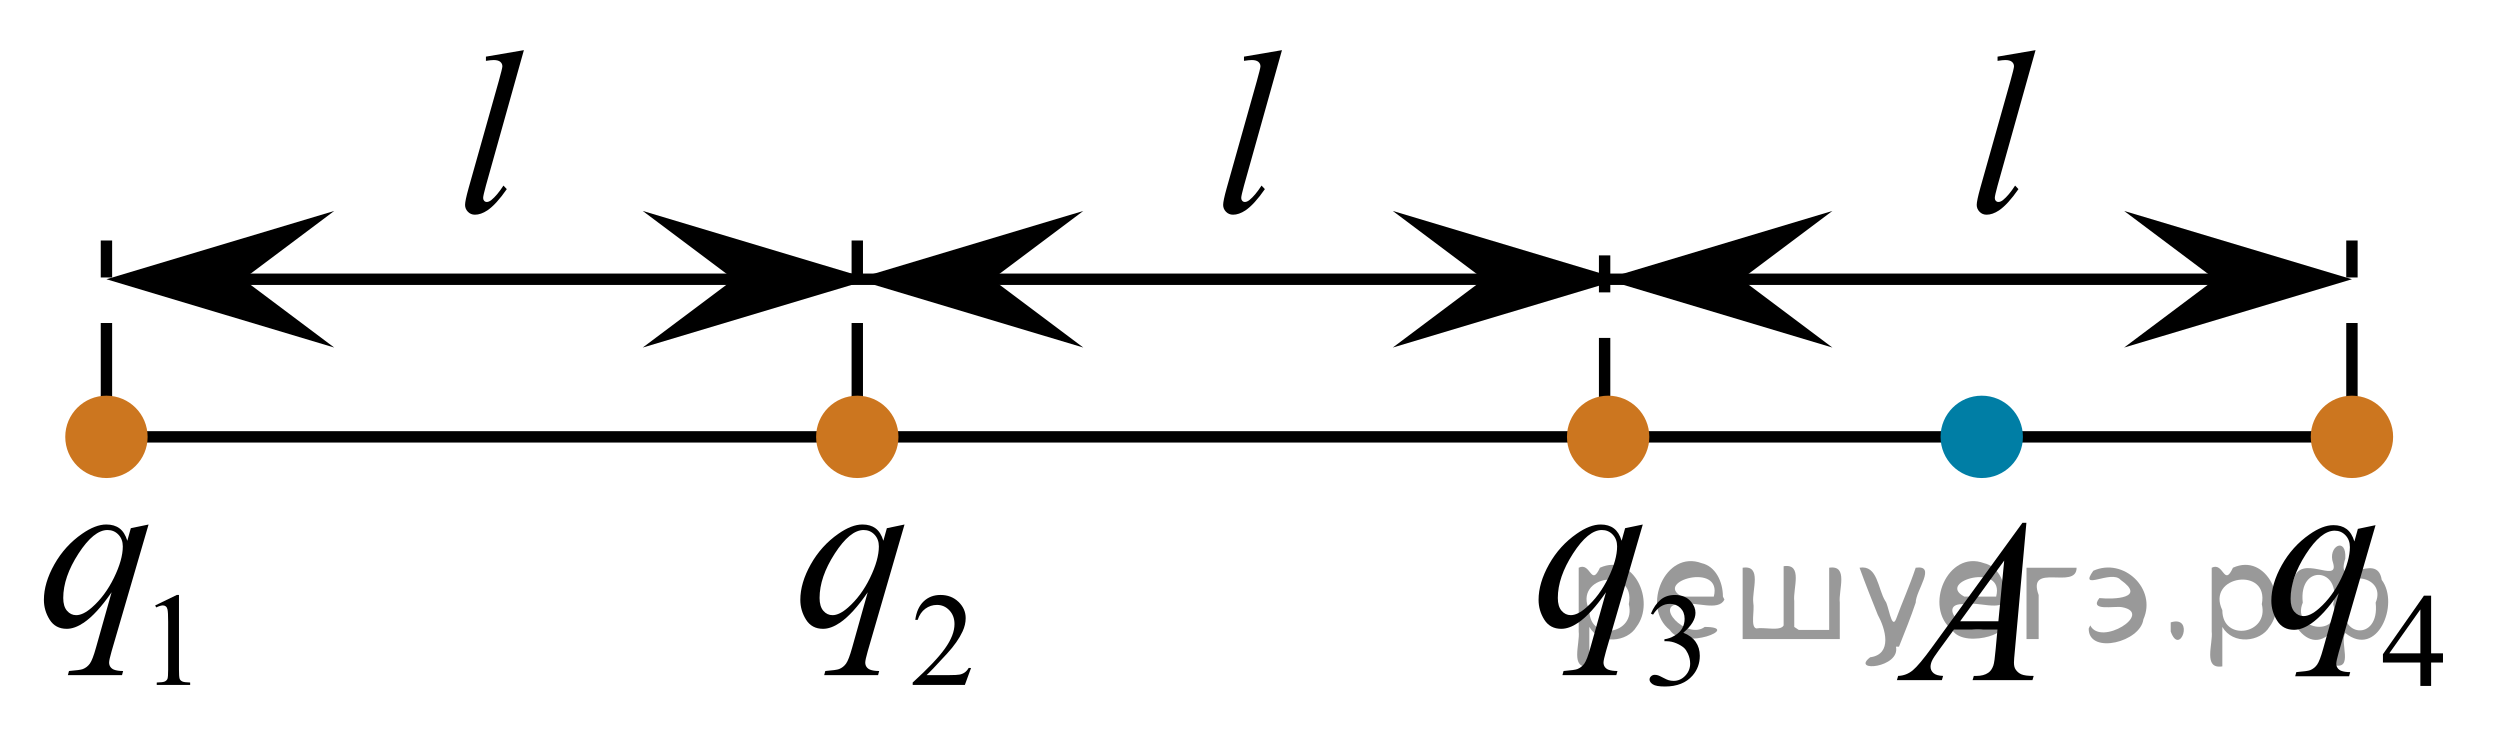 <?xml version="1.0" encoding="utf-8"?>
<!-- Generator: Adobe Illustrator 27.2.0, SVG Export Plug-In . SVG Version: 6.00 Build 0)  -->
<svg version="1.1" id="Слой_1" xmlns="http://www.w3.org/2000/svg" xmlns:xlink="http://www.w3.org/1999/xlink" x="0px" y="0px"
	 width="164.692px" height="49.499px" viewBox="0 0 164.692 49.499" enable-background="new 0 0 164.692 49.499"
	 xml:space="preserve">
<line fill="none" stroke="#000000" stroke-width="0.75" stroke-miterlimit="10" stroke-dasharray="7.5,3" x1="105.707" y1="29.761" x2="105.707" y2="16.824"/>
<line fill="none" stroke="#000000" stroke-width="0.75" stroke-miterlimit="10" stroke-dasharray="7.5,3" x1="56.475" y1="28.779" x2="56.475" y2="15.843"/>
<line fill="none" stroke="#000000" stroke-width="0.75" stroke-miterlimit="10" x1="7.012" y1="28.779" x2="155.681" y2="28.779"/>
<line fill="none" stroke="#000000" stroke-width="0.75" stroke-miterlimit="10" x1="11.778" y1="18.396" x2="148.909" y2="18.396"/>
<line fill="none" stroke="#000000" stroke-width="0.75" stroke-miterlimit="10" stroke-dasharray="7.5,3" x1="154.938" y1="28.779" x2="154.938" y2="15.843"/>
<line fill="none" stroke="#000000" stroke-width="0.75" stroke-miterlimit="10" stroke-dasharray="7.5,3" x1="7.012" y1="28.779" x2="7.012" y2="15.843"/>
<circle fill="#CC761F" stroke="#CC761F" stroke-width="0.75" stroke-miterlimit="10" cx="7.012" cy="28.779" r="2.338"/>
<circle fill="#CC761F" stroke="#CC761F" stroke-width="0.75" stroke-miterlimit="10" cx="56.475" cy="28.779" r="2.338"/>
<g>
	<g>
		<g>
			<g>
				<g>
					<g>
						<g>
							<defs>
								<rect id="SVGID_1_" y="26.116" width="15.249" height="22.011"/>
							</defs>
							<clipPath id="SVGID_00000071559164057173428890000002565189626153787008_">
								<use xlink:href="#SVGID_1_"  overflow="visible"/>
							</clipPath>
							<g clip-path="url(#SVGID_00000071559164057173428890000002565189626153787008_)">
								<path d="M10.223,39.884l1.424-0.69h0.143v4.903c0,0.325,0.014,0.528,0.041,0.608s0.084,0.141,0.17,0.184
									s0.262,0.067,0.526,0.073v0.158h-2.201v-0.158c0.276-0.006,0.455-0.029,0.535-0.071
									c0.081-0.041,0.137-0.097,0.169-0.167c0.031-0.069,0.047-0.278,0.047-0.627V40.963
									c0-0.422-0.015-0.693-0.043-0.814c-0.02-0.092-0.057-0.158-0.11-0.201s-0.117-0.065-0.192-0.065
									c-0.106,0-0.255,0.044-0.444,0.133L10.223,39.884z"/>
							</g>
						</g>
					</g>
				</g>
			</g>
		</g>
	</g>
	<g>
		<g>
			<g>
				<g>
					<g>
						<g>
							<defs>
								<rect id="SVGID_00000036245867672112567000000008665047127349699491_" y="26.116" width="15.249" height="22.011"/>
							</defs>
							<clipPath id="SVGID_00000137092839036715530830000002713096737717199244_">
								<use xlink:href="#SVGID_00000036245867672112567000000008665047127349699491_"  overflow="visible"/>
							</clipPath>
							<g clip-path="url(#SVGID_00000137092839036715530830000002713096737717199244_)">
								<path d="M9.787,34.553l-2.435,8.35c-0.109,0.385-0.164,0.631-0.164,0.739c0,0.113,0.028,0.211,0.085,0.292
									s0.135,0.142,0.235,0.181c0.154,0.06,0.354,0.089,0.603,0.089L8.037,44.477H4.471l0.074-0.273
									c0.487-0.039,0.79-0.081,0.909-0.126c0.189-0.073,0.344-0.194,0.465-0.361
									c0.122-0.168,0.257-0.52,0.406-1.057l1.027-3.643c-0.655,0.95-1.266,1.618-1.831,2.002
									c-0.402,0.271-0.777,0.406-1.124,0.406c-0.497,0-0.872-0.2-1.125-0.602
									c-0.253-0.402-0.38-0.837-0.38-1.305c0-0.744,0.231-1.524,0.692-2.343
									c0.462-0.817,1.07-1.487,1.824-2.01c0.586-0.408,1.117-0.613,1.594-0.613
									c0.352,0,0.643,0.085,0.871,0.255c0.228,0.17,0.399,0.442,0.514,0.816l0.231-0.827L9.787,34.553z
									 M8.09,35.995c0-0.315-0.097-0.574-0.29-0.776c-0.193-0.202-0.432-0.303-0.715-0.303
									c-0.606,0-1.243,0.518-1.914,1.552c-0.67,1.034-1.005,2.01-1.005,2.926c0,0.37,0.083,0.65,0.249,0.843
									c0.166,0.192,0.368,0.288,0.606,0.288c0.303,0,0.645-0.167,1.028-0.502c0.581-0.508,1.066-1.159,1.456-1.955
									C7.895,37.272,8.09,36.58,8.09,35.995z"/>
							</g>
						</g>
					</g>
				</g>
			</g>
		</g>
	</g>
</g>
<g>
	<g>
		<g>
			<g>
				<g>
					<g>
						<g>
							<defs>
								
									<rect id="SVGID_00000013186949909473734530000003786702952023991970_" x="49.843" y="26.116" width="17.94" height="22.011"/>
							</defs>
							<clipPath id="SVGID_00000084505345683426412840000017898581614193159096_">
								<use xlink:href="#SVGID_00000013186949909473734530000003786702952023991970_"  overflow="visible"/>
							</clipPath>
							<g clip-path="url(#SVGID_00000084505345683426412840000017898581614193159096_)">
								<path d="M63.97,44.004l-0.408,1.117h-3.437v-0.158c1.011-0.92,1.723-1.67,2.135-2.253
									c0.413-0.582,0.619-1.114,0.619-1.597c0-0.368-0.113-0.671-0.339-0.908
									c-0.226-0.237-0.497-0.355-0.811-0.355c-0.287,0-0.543,0.084-0.771,0.251
									c-0.228,0.167-0.396,0.411-0.504,0.734h-0.159c0.072-0.528,0.256-0.934,0.552-1.217
									c0.296-0.282,0.666-0.424,1.11-0.424c0.473,0,0.867,0.151,1.184,0.454
									c0.316,0.303,0.475,0.659,0.475,1.07c0,0.294-0.069,0.588-0.206,0.883
									c-0.212,0.462-0.556,0.952-1.031,1.469c-0.713,0.776-1.158,1.244-1.336,1.404h1.52
									c0.31,0,0.526-0.012,0.651-0.034c0.124-0.023,0.237-0.069,0.337-0.14
									c0.1-0.069,0.188-0.169,0.262-0.297L63.97,44.004L63.97,44.004L63.97,44.004z"/>
							</g>
						</g>
					</g>
				</g>
			</g>
		</g>
	</g>
	<g>
		<g>
			<g>
				<g>
					<g>
						<g>
							<defs>
								
									<rect id="SVGID_00000143613952230057723580000004561840339784875943_" x="49.843" y="26.116" width="17.94" height="22.011"/>
							</defs>
							<clipPath id="SVGID_00000147209645774225397040000012702954231412550038_">
								<use xlink:href="#SVGID_00000143613952230057723580000004561840339784875943_"  overflow="visible"/>
							</clipPath>
							<g clip-path="url(#SVGID_00000147209645774225397040000012702954231412550038_)">
								<path d="M59.587,34.553l-2.424,8.35c-0.109,0.385-0.163,0.631-0.163,0.739c0,0.113,0.028,0.211,0.085,0.292
									c0.057,0.081,0.134,0.142,0.233,0.181c0.153,0.06,0.353,0.089,0.6,0.089l-0.074,0.273h-3.55
									l0.074-0.273c0.484-0.039,0.786-0.081,0.904-0.126c0.188-0.073,0.342-0.194,0.463-0.361
									c0.121-0.168,0.255-0.52,0.404-1.057l1.023-3.643c-0.652,0.95-1.26,1.618-1.823,2.002
									c-0.4,0.271-0.773,0.406-1.12,0.406c-0.494,0-0.867-0.2-1.119-0.602
									c-0.252-0.402-0.378-0.837-0.378-1.305c0-0.744,0.23-1.524,0.69-2.343c0.46-0.817,1.065-1.487,1.816-2.01
									c0.583-0.408,1.112-0.613,1.586-0.613c0.351,0,0.64,0.085,0.868,0.255c0.227,0.17,0.398,0.442,0.511,0.816
									l0.23-0.827L59.587,34.553z M57.897,35.995c0-0.315-0.097-0.574-0.289-0.776
									c-0.193-0.202-0.43-0.303-0.712-0.303c-0.603,0-1.238,0.518-1.905,1.552s-1,2.01-1,2.926
									c0,0.37,0.083,0.65,0.248,0.843s0.367,0.288,0.605,0.288c0.301,0,0.642-0.167,1.022-0.502
									c0.578-0.508,1.062-1.159,1.449-1.955C57.703,37.272,57.897,36.58,57.897,35.995z"/>
							</g>
						</g>
					</g>
				</g>
			</g>
		</g>
	</g>
</g>
<polygon points="48.341,18.396 42.34,13.896 57.347,18.396 42.34,22.896 "/>
<polygon points="97.751,18.396 91.75,13.896 106.757,18.396 91.75,22.896 "/>
<polygon points="16.018,18.396 22.019,22.896 7.012,18.396 22.019,13.896 "/>
<polygon points="65.365,18.396 71.366,22.896 56.359,18.396 71.366,13.896 "/>
<g>
	<g>
		<g>
			<defs>
				<rect id="SVGID_00000031886279924099468550000016884928555803871622_" x="98.477" y="26.116" width="16.56" height="22.011"/>
			</defs>
			<clipPath id="SVGID_00000008109996327019235470000016338346155126736788_">
				<use xlink:href="#SVGID_00000031886279924099468550000016884928555803871622_"  overflow="visible"/>
			</clipPath>
			<g clip-path="url(#SVGID_00000008109996327019235470000016338346155126736788_)">
				<path d="M108.758,40.42c0.166-0.392,0.376-0.693,0.63-0.906c0.253-0.213,0.568-0.319,0.947-0.319
					c0.467,0,0.824,0.151,1.073,0.454c0.19,0.226,0.284,0.467,0.284,0.724c0,0.423-0.267,0.859-0.8,1.31
					c0.358,0.14,0.629,0.34,0.812,0.6c0.183,0.26,0.274,0.565,0.274,0.916c0,0.503-0.16,0.939-0.48,1.307
					c-0.419,0.479-1.024,0.719-1.817,0.719c-0.393,0-0.659-0.048-0.801-0.145
					c-0.143-0.097-0.213-0.201-0.213-0.312c0-0.082,0.033-0.155,0.101-0.218c0.067-0.064,0.148-0.095,0.243-0.095
					c0.071,0,0.144,0.012,0.219,0.034c0.049,0.015,0.159,0.066,0.331,0.156s0.29,0.144,0.356,0.161
					c0.105,0.031,0.219,0.047,0.339,0.047c0.292,0,0.547-0.112,0.763-0.338c0.217-0.226,0.324-0.493,0.324-0.801
					c0-0.226-0.05-0.445-0.15-0.66c-0.074-0.159-0.156-0.281-0.244-0.363c-0.124-0.114-0.293-0.218-0.507-0.31
					c-0.215-0.093-0.435-0.14-0.657-0.14h-0.138v-0.128c0.226-0.029,0.453-0.11,0.681-0.244
					c0.228-0.135,0.393-0.296,0.496-0.484s0.154-0.396,0.154-0.621c0-0.294-0.092-0.531-0.276-0.713
					c-0.185-0.181-0.415-0.272-0.69-0.272c-0.444,0-0.815,0.236-1.113,0.711L108.758,40.42z"/>
			</g>
		</g>
	</g>
	<g>
		<g>
			<defs>
				<rect id="SVGID_00000129903462286494316150000017908785327626978991_" x="98.477" y="26.116" width="16.56" height="22.011"/>
			</defs>
			<clipPath id="SVGID_00000180354494448669399850000015041312888019044226_">
				<use xlink:href="#SVGID_00000129903462286494316150000017908785327626978991_"  overflow="visible"/>
			</clipPath>
			<g clip-path="url(#SVGID_00000180354494448669399850000015041312888019044226_)">
				<path d="M108.221,34.554l-2.424,8.35c-0.109,0.384-0.163,0.63-0.163,0.738c0,0.113,0.028,0.211,0.085,0.292
					s0.135,0.142,0.233,0.182c0.153,0.059,0.353,0.088,0.601,0.088l-0.074,0.273h-3.551l0.074-0.273
					c0.484-0.039,0.786-0.081,0.904-0.125c0.188-0.074,0.343-0.195,0.464-0.362
					c0.121-0.168,0.255-0.519,0.403-1.057l1.023-3.643c-0.652,0.95-1.261,1.618-1.823,2.002
					c-0.4,0.272-0.773,0.406-1.12,0.406c-0.494,0-0.867-0.2-1.119-0.602s-0.378-0.836-0.378-1.305
					c0-0.743,0.231-1.524,0.69-2.342c0.46-0.817,1.065-1.488,1.816-2.01c0.583-0.409,1.111-0.613,1.586-0.613
					c0.351,0,0.64,0.085,0.867,0.255s0.398,0.442,0.512,0.816l0.23-0.828L108.221,34.554z M106.53,35.994
					c0-0.315-0.097-0.573-0.289-0.775s-0.43-0.303-0.712-0.303c-0.603,0-1.237,0.517-1.904,1.551
					c-0.667,1.035-1.001,2.01-1.001,2.927c0,0.369,0.083,0.65,0.248,0.842c0.166,0.192,0.367,0.288,0.605,0.288
					c0.302,0,0.643-0.167,1.022-0.502c0.578-0.508,1.062-1.159,1.449-1.954
					C106.336,37.272,106.53,36.581,106.53,35.994z"/>
			</g>
		</g>
	</g>
</g>
<circle fill="#CC761F" stroke="#CC761F" stroke-width="0.75" stroke-miterlimit="10" cx="105.939" cy="28.779" r="2.338"/>
<circle fill="#CC761F" stroke="#CC761F" stroke-width="0.75" stroke-miterlimit="10" cx="154.938" cy="28.779" r="2.338"/>
<polygon points="145.931,18.396 139.93,13.896 154.938,18.396 139.93,22.896 "/>
<polygon points="114.713,18.396 120.713,22.896 105.707,18.396 120.713,13.896 "/>
<g>
	<g>
		<g>
			<g>
				<g>
					<g>
						<g>
							<g>
								<g>
									<g>
										<g>
											<g>
												<g>
													<g>
														<defs>
															
																<rect id="SVGID_00000145778782806448100640000011691843361178485921_" x="121.989" y="30.891" width="15.125" height="16.694"/>
														</defs>
														<clipPath id="SVGID_00000137117490268014107060000008301254719298959015_">
															<use xlink:href="#SVGID_00000145778782806448100640000011691843361178485921_"  overflow="visible"/>
														</clipPath>
														<g clip-path="url(#SVGID_00000137117490268014107060000008301254719298959015_)">
															<g enable-background="new    ">
																<path d="M133.493,34.439l-0.761,8.431c-0.039,0.394-0.059,0.652-0.059,0.777
																	c0,0.199,0.036,0.351,0.11,0.456c0.094,0.144,0.221,0.251,0.381,0.321
																	c0.159,0.069,0.429,0.104,0.809,0.104l-0.081,0.276h-3.944l0.081-0.276h0.17
																	c0.32,0,0.581-0.07,0.783-0.209c0.143-0.095,0.253-0.252,0.332-0.472
																	c0.055-0.154,0.105-0.518,0.155-1.091l0.118-1.285h-2.866l-1.019,1.397
																	c-0.231,0.314-0.377,0.539-0.435,0.676c-0.06,0.138-0.089,0.266-0.089,0.386
																	c0,0.159,0.064,0.296,0.191,0.41c0.129,0.115,0.34,0.178,0.636,0.188l-0.081,0.276h-2.962
																	l0.081-0.276c0.364-0.015,0.685-0.139,0.964-0.37s0.693-0.727,1.244-1.483l5.982-8.236h0.259
																	V34.439z M132.031,36.928l-2.903,3.999h2.519L132.031,36.928z"/>
															</g>
														</g>
													</g>
												</g>
											</g>
										</g>
									</g>
								</g>
							</g>
						</g>
					</g>
				</g>
			</g>
		</g>
	</g>
</g>
<g>
	<g>
		<g>
			<g>
				<g>
					<g>
						<g>
							<g>
								<g>
									<g>
										<g>
											<g>
												<g>
													<g>
														<g>
															<defs>
																
																	<rect id="SVGID_00000081640652489365685050000004637082411432309654_" x="28.001" y="0" width="9.53" height="18.146"/>
															</defs>
															<clipPath id="SVGID_00000010293894071697061520000012242886662593292189_">
																<use xlink:href="#SVGID_00000081640652489365685050000004637082411432309654_"  overflow="visible"/>
															</clipPath>
															<g clip-path="url(#SVGID_00000010293894071697061520000012242886662593292189_)">
																<g enable-background="new    ">
																	<path d="M34.512,3.304l-2.501,8.922c-0.122,0.444-0.183,0.717-0.183,0.817
																		c0,0.074,0.023,0.137,0.069,0.188c0.046,0.05,0.103,0.074,0.172,0.074
																		c0.092,0,0.192-0.042,0.3-0.127c0.253-0.205,0.519-0.522,0.797-0.952l0.22,0.232
																		c-0.463,0.67-0.89,1.137-1.28,1.402c-0.288,0.19-0.561,0.284-0.819,0.284
																		c-0.185,0-0.34-0.065-0.464-0.194c-0.124-0.13-0.186-0.28-0.186-0.45
																		c0-0.18,0.078-0.55,0.234-1.109l1.982-7.033c0.161-0.574,0.242-0.904,0.242-0.989
																		c0-0.12-0.046-0.219-0.139-0.297c-0.093-0.077-0.236-0.116-0.432-0.116
																		c-0.112,0-0.283,0.018-0.512,0.053V3.731L34.512,3.304z"/>
																</g>
															</g>
														</g>
													</g>
												</g>
											</g>
										</g>
									</g>
								</g>
							</g>
						</g>
					</g>
				</g>
			</g>
		</g>
	</g>
</g>
<g>
	<g>
		<g>
			<g>
				<g>
					<g>
						<g>
							<g>
								<g>
									<g>
										<g>
											<g>
												<g>
													<g>
														<g>
															<defs>
																
																	<rect id="SVGID_00000042700460071251307780000004722774760165883778_" x="77.942" y="0" width="9.53" height="18.146"/>
															</defs>
															<clipPath id="SVGID_00000093884922624417669330000010161778189897980546_">
																<use xlink:href="#SVGID_00000042700460071251307780000004722774760165883778_"  overflow="visible"/>
															</clipPath>
															<g clip-path="url(#SVGID_00000093884922624417669330000010161778189897980546_)">
																<g enable-background="new    ">
																	<path d="M84.452,3.304l-2.501,8.922c-0.122,0.444-0.183,0.717-0.183,0.817
																		c0,0.074,0.023,0.137,0.069,0.188c0.047,0.05,0.103,0.074,0.172,0.074
																		c0.093,0,0.192-0.042,0.3-0.127c0.254-0.205,0.519-0.522,0.797-0.952l0.22,0.232
																		c-0.463,0.67-0.89,1.137-1.279,1.402c-0.288,0.19-0.561,0.284-0.819,0.284
																		c-0.185,0-0.34-0.065-0.465-0.194c-0.124-0.13-0.186-0.28-0.186-0.45
																		c0-0.18,0.078-0.55,0.234-1.109l1.981-7.033c0.161-0.574,0.242-0.904,0.242-0.989
																		c0-0.12-0.047-0.219-0.14-0.297c-0.093-0.077-0.236-0.116-0.432-0.116
																		c-0.111,0-0.282,0.018-0.512,0.053V3.731L84.452,3.304z"/>
																</g>
															</g>
														</g>
													</g>
												</g>
											</g>
										</g>
									</g>
								</g>
							</g>
						</g>
					</g>
				</g>
			</g>
		</g>
	</g>
</g>
<g>
	<g>
		<g>
			<g>
				<g>
					<g>
						<g>
							<g>
								<g>
									<g>
										<g>
											<g>
												<g>
													<g>
														<g>
															<defs>
																
																	<rect id="SVGID_00000017518500925160622590000005830903435976231051_" x="127.584" y="0" width="9.53" height="18.146"/>
															</defs>
															<clipPath id="SVGID_00000029740753437287003170000005456185797822649232_">
																<use xlink:href="#SVGID_00000017518500925160622590000005830903435976231051_"  overflow="visible"/>
															</clipPath>
															<g clip-path="url(#SVGID_00000029740753437287003170000005456185797822649232_)">
																<g enable-background="new    ">
																	<path d="M134.095,3.304l-2.501,8.922c-0.122,0.444-0.183,0.717-0.183,0.817
																		c0,0.074,0.022,0.137,0.069,0.188c0.046,0.05,0.103,0.074,0.172,0.074
																		c0.092,0,0.192-0.042,0.3-0.127c0.253-0.205,0.519-0.522,0.797-0.952l0.22,0.232
																		c-0.464,0.67-0.891,1.137-1.28,1.402c-0.288,0.19-0.56,0.284-0.819,0.284
																		c-0.185,0-0.34-0.065-0.464-0.194s-0.186-0.28-0.186-0.45c0-0.18,0.078-0.55,0.233-1.109
																		l1.982-7.033c0.161-0.574,0.241-0.904,0.241-0.989c0-0.12-0.046-0.219-0.139-0.297
																		c-0.093-0.077-0.236-0.116-0.432-0.116c-0.112,0-0.283,0.018-0.512,0.053V3.731L134.095,3.304z"/>
																</g>
															</g>
														</g>
													</g>
												</g>
											</g>
										</g>
									</g>
								</g>
							</g>
						</g>
					</g>
				</g>
			</g>
		</g>
	</g>
</g>
<g>
	<g>
		<g>
			<defs>
				
					<rect id="SVGID_00000033350974983170055520000015892179197290212017_" x="146.669" y="26.04" width="17.554" height="21.694"/>
			</defs>
			<clipPath id="SVGID_00000093855314774946749300000006688838317109397176_">
				<use xlink:href="#SVGID_00000033350974983170055520000015892179197290212017_"  overflow="visible"/>
			</clipPath>
		</g>
	</g>
	<g>
		<g>
			<defs>
				
					<rect id="SVGID_00000094604899965634167820000011660016977755104401_" x="146.752" y="26.123" width="17.94" height="22.08"/>
			</defs>
			<clipPath id="SVGID_00000181791375894027052680000006574183833551231635_">
				<use xlink:href="#SVGID_00000094604899965634167820000011660016977755104401_"  overflow="visible"/>
			</clipPath>
			<g clip-path="url(#SVGID_00000181791375894027052680000006574183833551231635_)">
				<path d="M160.936,43.038v0.609h-0.782v1.538h-0.708v-1.538h-2.466v-0.55l2.702-3.857h0.472v3.798h0.782V43.038z
					 M159.446,43.038v-2.891l-2.045,2.891H159.446z"/>
			</g>
		</g>
		<g>
			<defs>
				
					<rect id="SVGID_00000108988218812326662660000001826145905402303144_" x="146.752" y="26.123" width="17.94" height="22.08"/>
			</defs>
			<clipPath id="SVGID_00000058559194747442559890000001770311413498894265_">
				<use xlink:href="#SVGID_00000108988218812326662660000001826145905402303144_"  overflow="visible"/>
			</clipPath>
			<g clip-path="url(#SVGID_00000058559194747442559890000001770311413498894265_)">
				<path d="M156.493,34.596l-2.424,8.376c-0.108,0.386-0.163,0.633-0.163,0.741c0,0.113,0.028,0.211,0.085,0.293
					c0.057,0.081,0.135,0.142,0.233,0.182c0.153,0.059,0.353,0.089,0.601,0.089l-0.074,0.274h-3.551l0.074-0.274
					c0.484-0.04,0.786-0.082,0.904-0.126c0.188-0.074,0.343-0.195,0.464-0.363s0.256-0.521,0.404-1.06l1.022-3.654
					c-0.652,0.953-1.261,1.623-1.823,2.009c-0.4,0.272-0.773,0.407-1.12,0.407c-0.494,0-0.867-0.201-1.119-0.605
					c-0.252-0.402-0.378-0.838-0.378-1.308c0-0.746,0.231-1.529,0.69-2.35c0.46-0.82,1.065-1.492,1.816-2.017
					c0.583-0.41,1.111-0.615,1.586-0.615c0.351,0,0.64,0.086,0.867,0.256c0.228,0.171,0.398,0.443,0.512,0.819
					l0.23-0.83L156.493,34.596z M154.803,36.041c0-0.315-0.096-0.575-0.289-0.778
					c-0.192-0.202-0.43-0.304-0.711-0.304c-0.604,0-1.238,0.519-1.905,1.557c-0.667,1.038-1.001,2.017-1.001,2.936
					c0,0.37,0.083,0.652,0.248,0.845c0.166,0.192,0.367,0.289,0.605,0.289c0.302,0,0.643-0.168,1.022-0.504
					c0.579-0.509,1.062-1.162,1.45-1.961C154.609,37.322,154.803,36.63,154.803,36.041z"/>
			</g>
		</g>
	</g>
</g>
<circle fill="#007EA5" stroke="#007EA5" stroke-width="0.75" stroke-miterlimit="10" cx="130.551" cy="28.779" r="2.338"/>
<g style="stroke:none;fill:#000;fill-opacity:0.4" > <path d="m 104.7,41.4 c 0,0.8 0,1.6 0,2.5 -1.3,0.2 -0.6,-1.5 -0.7,-2.3 0,-1.4 0,-2.8 0,-4.2 0.8,-0.4 0.8,1.3 1.4,0.0 2.2,-1.0 3.7,2.2 2.4,3.9 -0.6,1.0 -2.4,1.2 -3.1,0.0 z m 2.6,-1.6 c 0.5,-2.5 -3.7,-1.9 -2.6,0.4 0.0,2.1 3.1,1.6 2.6,-0.4 z" /> <path d="m 113.6,39.5 c -0.4,0.8 -1.9,0.1 -2.8,0.3 -2.0,-0.1 0.3,2.4 1.5,1.5 2.5,0.0 -1.4,1.6 -2.3,0.2 -1.9,-1.5 -0.3,-5.3 2.1,-4.4 0.9,0.2 1.4,1.2 1.4,2.2 z m -0.7,-0.2 c 0.6,-2.3 -4.0,-1.0 -2.1,0.0 0.7,0 1.4,-0.0 2.1,-0.0 z" /> <path d="m 118.5,41.5 c 0.6,0 1.3,0 2.0,0 0,-1.3 0,-2.7 0,-4.1 1.3,-0.2 0.6,1.5 0.7,2.3 0,0.8 0,1.6 0,2.4 -2.1,0 -4.2,0 -6.4,0 0,-1.5 0,-3.1 0,-4.7 1.3,-0.2 0.6,1.5 0.7,2.3 0.1,0.5 -0.2,1.6 0.2,1.7 0.5,-0.1 1.6,0.2 1.8,-0.2 0,-1.3 0,-2.6 0,-3.9 1.3,-0.2 0.6,1.5 0.7,2.3 0,0.5 0,1.1 0,1.7 z" /> <path d="m 124.9,42.6 c 0.3,1.4 -3.0,1.7 -1.7,0.7 1.5,-0.2 1.0,-1.9 0.5,-2.8 -0.4,-1.0 -0.8,-2.0 -1.2,-3.1 1.2,-0.2 1.2,1.4 1.7,2.2 0.2,0.2 0.4,1.9 0.7,1.2 0.4,-1.1 0.9,-2.2 1.3,-3.4 1.4,-0.2 0.0,1.5 -0.0,2.3 -0.3,0.9 -0.7,1.9 -1.1,2.9 z" /> <path d="m 132.2,39.5 c -0.4,0.8 -1.9,0.1 -2.8,0.3 -2.0,-0.1 0.3,2.4 1.5,1.5 2.5,0.0 -1.4,1.6 -2.3,0.2 -1.9,-1.5 -0.3,-5.3 2.1,-4.4 0.9,0.2 1.4,1.2 1.4,2.2 z m -0.7,-0.2 c 0.6,-2.3 -4.0,-1.0 -2.1,0.0 0.7,0 1.4,-0.0 2.1,-0.0 z" /> <path d="m 133.5,42.1 c 0,-1.5 0,-3.1 0,-4.7 1.1,0 2.2,0 3.3,0 0.0,1.5 -3.3,-0.4 -2.5,1.8 0,0.9 0,1.9 0,2.9 -0.2,0 -0.5,0 -0.7,0 z" /> <path d="m 137.7,41.2 c 0.7,1.4 4.2,-0.8 2.1,-1.2 -0.5,-0.1 -2.2,0.3 -1.5,-0.6 1.0,0.1 3.1,0.0 1.4,-1.2 -0.6,-0.7 -2.8,0.8 -1.8,-0.6 2.0,-0.9 4.2,1.2 3.3,3.2 -0.2,1.5 -3.5,2.3 -3.6,0.7 l 0,-0.1 0,-0.0 0,0 z" /> <path d="m 143.0,41.0 c 1.6,-0.5 0.6,2.3 -0.0,0.6 -0.0,-0.2 0.0,-0.4 0.0,-0.6 z" /> <path d="m 146.4,41.4 c 0,0.8 0,1.6 0,2.5 -1.3,0.2 -0.6,-1.5 -0.7,-2.3 0,-1.4 0,-2.8 0,-4.2 0.8,-0.4 0.8,1.3 1.4,0.0 2.2,-1.0 3.7,2.2 2.4,3.9 -0.6,1.0 -2.4,1.2 -3.1,0.0 z m 2.6,-1.6 c 0.5,-2.5 -3.7,-1.9 -2.6,0.4 0.0,2.1 3.1,1.6 2.6,-0.4 z" /> <path d="m 151.7,39.7 c -0.8,1.9 2.7,2.3 2.0,0.1 0.6,-2.4 -2.3,-2.7 -2.0,-0.1 z m 2.0,4.2 c 0,-0.8 0,-1.6 0,-2.4 -1.8,2.2 -3.8,-1.7 -2.6,-3.3 0.4,-1.8 3.0,0.3 2.6,-1.1 -0.4,-1.1 0.9,-1.8 0.8,-0.3 -0.7,2.2 2.1,-0.6 2.4,1.4 1.2,1.6 -0.3,5.2 -2.4,3.5 -0.4,0.6 0.6,2.5 -0.8,2.1 z m 2.8,-4.2 c 0.8,-1.9 -2.7,-2.3 -2.0,-0.1 -0.6,2.4 2.3,2.7 2.0,0.1 z" /> </g></svg>

<!--File created and owned by https://sdamgia.ru. Copying is prohibited. All rights reserved.-->

